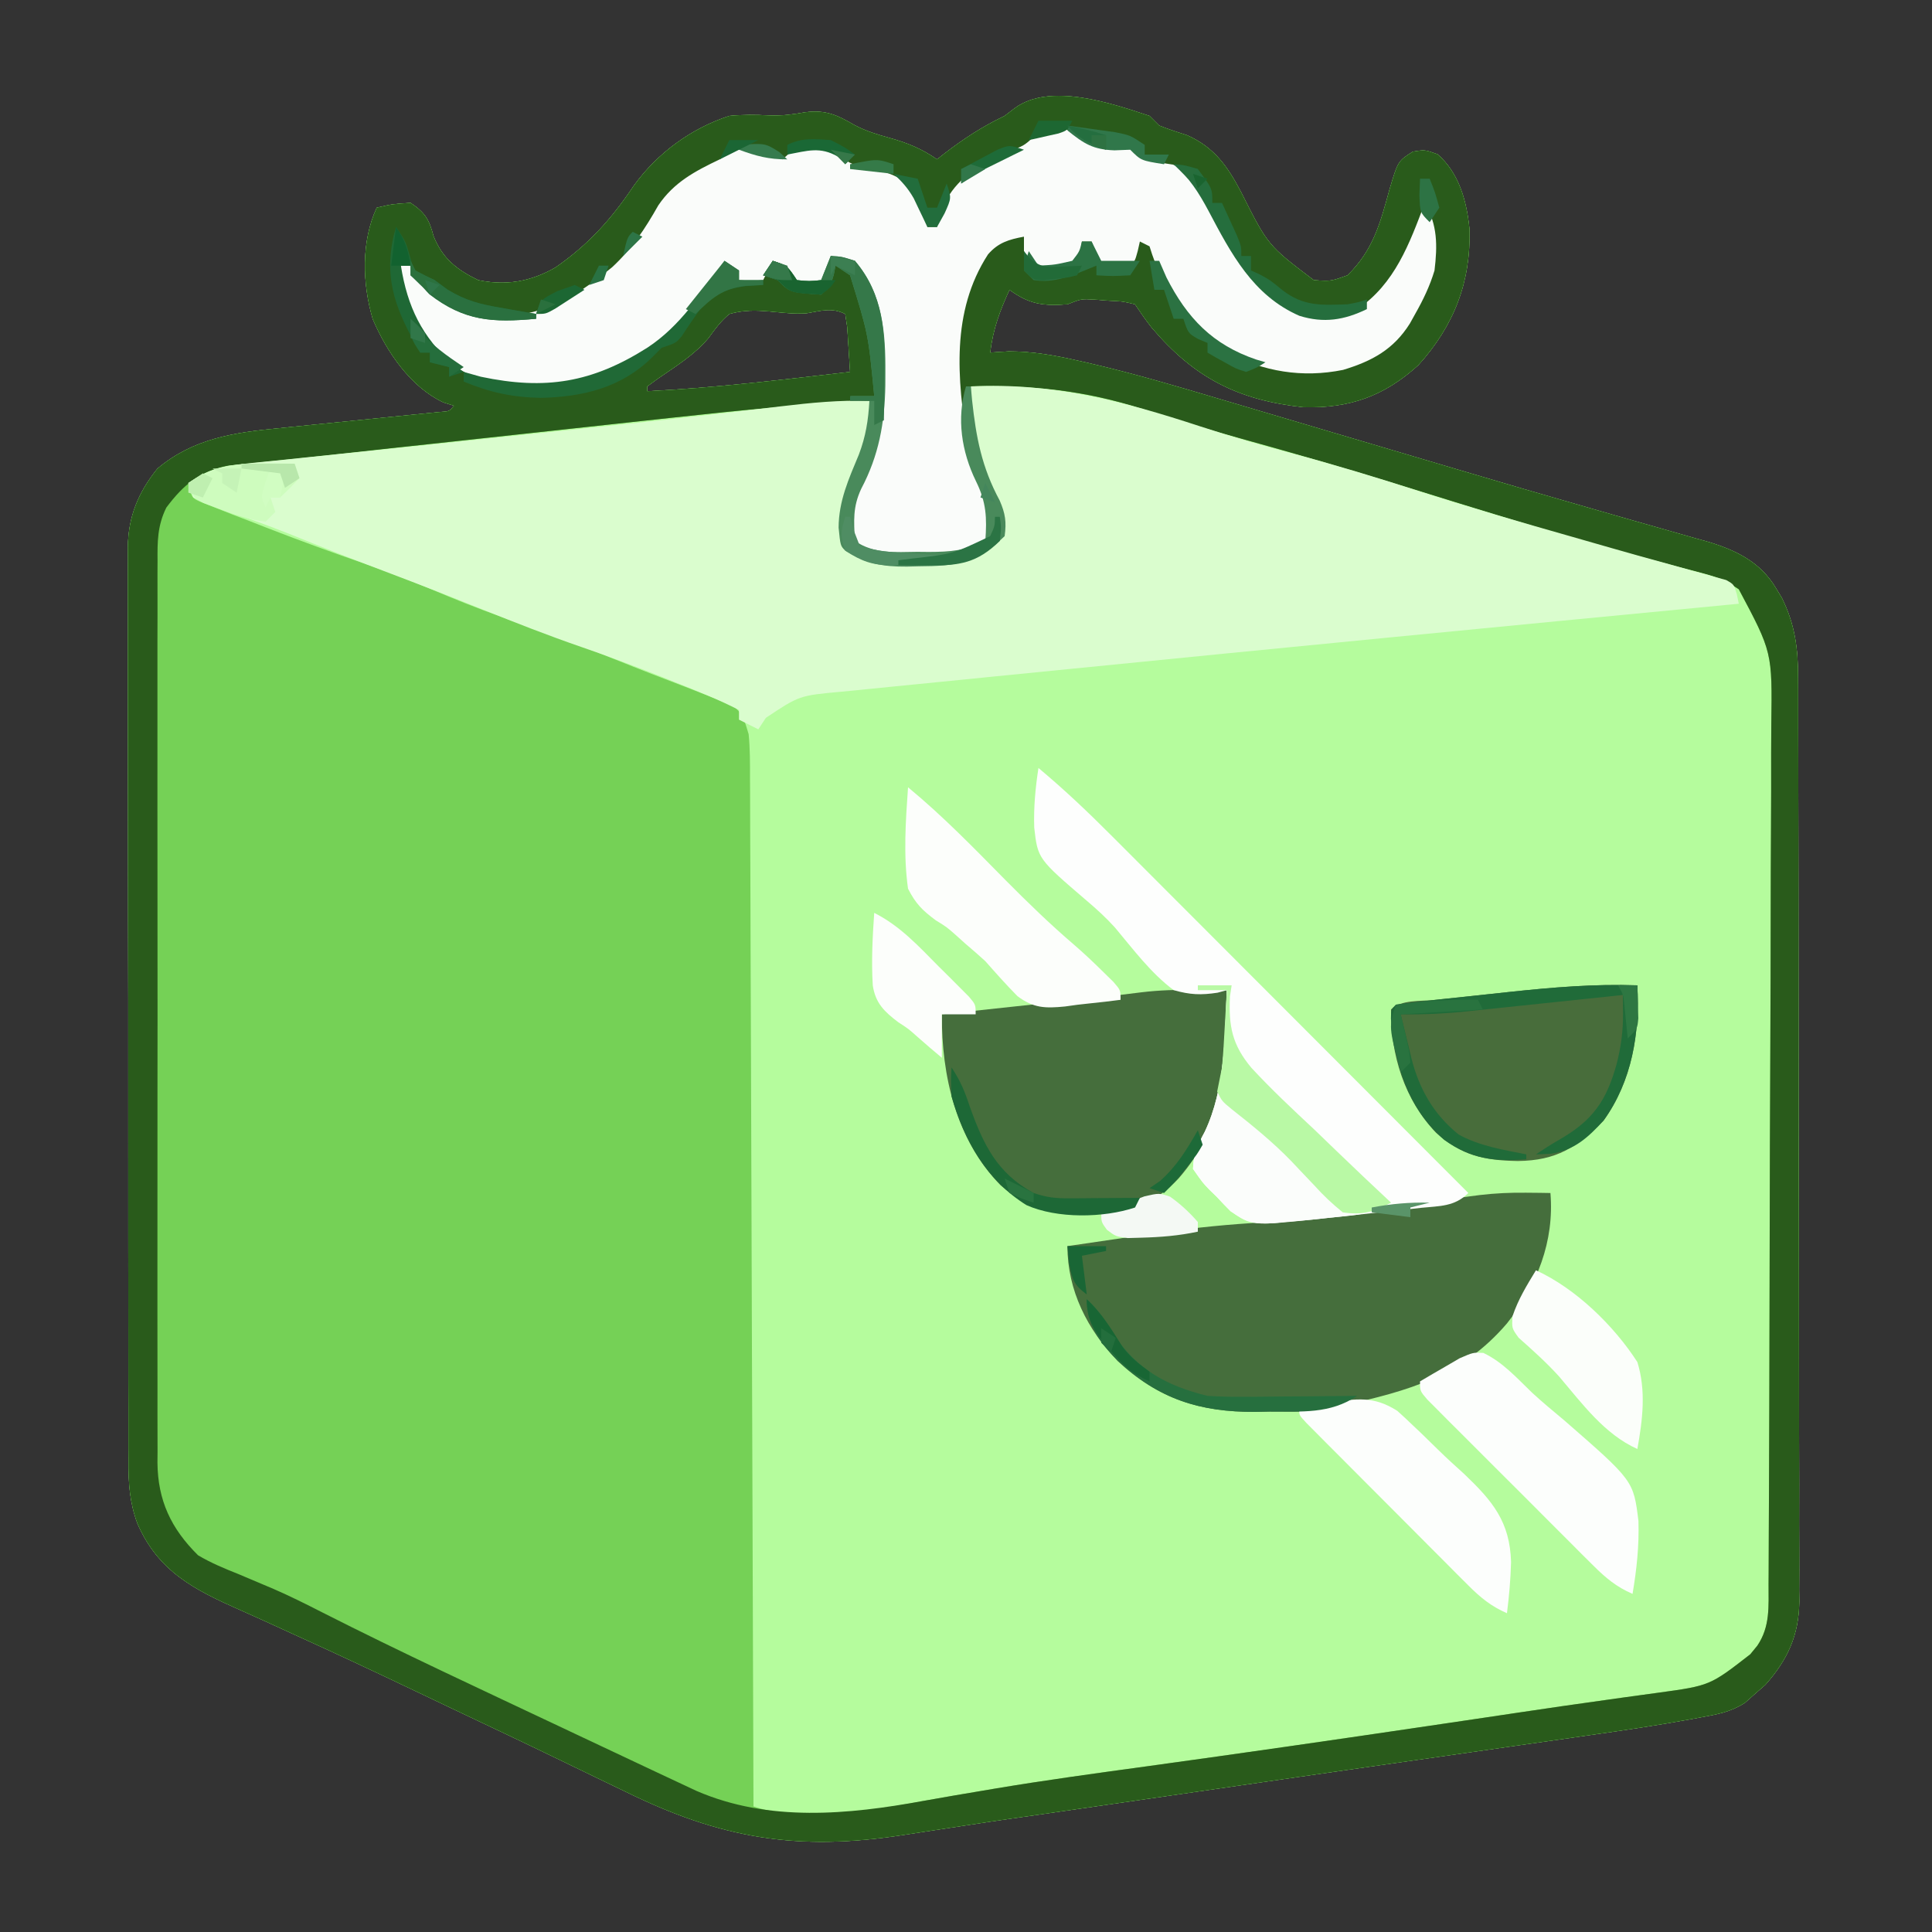 <?xml version="1.0" encoding="UTF-8"?>
<svg version="1.1" xmlns="http://www.w3.org/2000/svg" width="400" height="400">
<rect width="100%" height="100%" fill="#333333" stroke="none"/>
<path d="M0 0 C0.99 0.99 0.99 0.99 2 2 C3.919 2.771 5.863 3.391 7.832 4.023 C13.439 6.549 16.161 10.461 18.938 15.75 C24.513 26.827 24.513 26.827 34 34 C37.551 34.243 37.551 34.243 41 33 C46.287 27.803 47.764 22.29 49.672 15.281 C51.437 9.358 51.437 9.358 54.523 7.395 C57 7 57 7 59.625 7.938 C64.083 11.809 65.67 17.664 66.238 23.41 C66.546 34.414 63.021 43.45 55.625 51.625 C48.516 58.057 41.392 60.547 31.91 60.312 C18.33 58.854 9.262 54.227 0.445 43.832 C-0.78 42.279 -1.903 40.646 -3 39 C-5.551 38.377 -5.551 38.377 -8.438 38.25 C-9.406 38.173 -10.374 38.095 -11.371 38.016 C-14.111 37.858 -14.111 37.858 -17 39 C-22.034 39.373 -24.89 38.989 -29 36 C-31.021 40.393 -32.409 44.153 -33 49 C-31.721 48.917 -30.442 48.835 -29.125 48.75 C-24.193 48.758 -19.588 49.581 -14.799 50.676 C-14.014 50.853 -13.229 51.031 -12.42 51.214 C-3.54 53.269 5.179 55.832 13.91 58.438 C15.692 58.964 17.474 59.49 19.255 60.016 C23.922 61.393 28.585 62.778 33.249 64.164 C38.767 65.803 44.287 67.434 49.806 69.066 C54.37 70.415 58.933 71.766 63.494 73.123 C72.875 75.91 82.266 78.658 91.675 81.348 C94.5 82.159 97.324 82.971 100.148 83.783 C101.944 84.297 103.742 84.808 105.54 85.314 C108.026 86.014 110.508 86.726 112.99 87.441 C113.716 87.642 114.442 87.842 115.191 88.049 C121.249 89.817 126.48 92.299 129.75 97.875 C130.33 98.83 130.33 98.83 130.922 99.805 C133.647 105.354 134.292 110.368 134.267 116.488 C134.272 117.329 134.276 118.17 134.281 119.036 C134.294 121.845 134.292 124.655 134.291 127.464 C134.297 129.482 134.303 131.499 134.311 133.517 C134.329 138.992 134.333 144.467 134.335 149.942 C134.336 153.364 134.34 156.786 134.346 160.207 C134.364 172.147 134.372 184.086 134.371 196.026 C134.369 207.152 134.391 218.277 134.422 229.403 C134.448 238.959 134.459 248.514 134.458 258.071 C134.457 263.776 134.463 269.482 134.484 275.187 C134.503 280.554 134.504 285.92 134.489 291.286 C134.487 293.253 134.492 295.221 134.504 297.188 C134.519 299.878 134.51 302.567 134.494 305.258 C134.505 306.032 134.515 306.806 134.526 307.604 C134.438 314.549 132.098 319.64 127.5 324.812 C126.675 325.534 125.85 326.256 125 327 C124.429 327.508 123.858 328.016 123.27 328.54 C120.298 330.452 117.646 330.908 114.174 331.548 C113.183 331.733 113.183 331.733 112.172 331.922 C105.215 333.197 98.221 334.233 91.219 335.227 C89.867 335.421 88.515 335.616 87.163 335.812 C83.655 336.318 80.146 336.819 76.637 337.32 C73.065 337.83 69.493 338.345 65.922 338.859 C57.451 340.079 48.98 341.29 40.508 342.498 C37.213 342.97 33.919 343.445 30.625 343.924 C29.407 344.101 28.189 344.278 26.934 344.46 C24.986 344.743 24.986 344.743 23 345.031 C21.637 345.229 20.273 345.427 18.91 345.625 C14.607 346.25 10.303 346.875 6 347.5 C1.009 348.225 -3.982 348.95 -8.973 349.674 C-10.96 349.963 -12.947 350.252 -14.934 350.54 C-16.152 350.717 -17.37 350.894 -18.625 351.076 C-19.69 351.231 -20.755 351.385 -21.852 351.545 C-24.122 351.873 -26.393 352.198 -28.665 352.522 C-31.678 352.954 -34.687 353.409 -37.695 353.876 C-40.612 354.327 -43.531 354.769 -46.45 355.212 C-47.977 355.445 -49.503 355.68 -51.028 355.919 C-72.857 359.325 -88.831 356.622 -108.5 346.938 C-109.96 346.233 -111.421 345.53 -112.883 344.828 C-115.984 343.337 -119.081 341.839 -122.176 340.335 C-129.584 336.741 -137.03 333.226 -144.472 329.7 C-146.996 328.502 -149.518 327.299 -152.039 326.094 C-160.276 322.162 -168.533 318.285 -176.848 314.52 C-179.178 313.455 -181.508 312.39 -183.837 311.323 C-185.298 310.66 -186.763 310.003 -188.231 309.354 C-197.724 305.156 -205.249 301.363 -209.557 291.399 C-211.181 286.975 -211.424 283.025 -211.388 278.347 C-211.393 277.513 -211.398 276.679 -211.404 275.819 C-211.418 273.043 -211.411 270.268 -211.404 267.492 C-211.41 265.494 -211.417 263.496 -211.425 261.498 C-211.443 256.085 -211.442 250.672 -211.436 245.259 C-211.433 240.736 -211.439 236.213 -211.445 231.69 C-211.459 221.019 -211.457 210.348 -211.446 199.678 C-211.435 188.676 -211.449 177.674 -211.475 166.672 C-211.498 157.218 -211.504 147.764 -211.498 138.31 C-211.495 132.667 -211.497 127.024 -211.515 121.381 C-211.53 116.076 -211.526 110.77 -211.507 105.464 C-211.504 103.52 -211.507 101.575 -211.517 99.631 C-211.53 96.971 -211.519 94.312 -211.501 91.653 C-211.511 90.888 -211.52 90.123 -211.53 89.335 C-211.444 82.98 -209.389 77.959 -205.395 73.012 C-197.938 66.771 -189.542 65.545 -180.094 64.648 C-179.088 64.544 -178.082 64.44 -177.046 64.332 C-173.865 64.004 -170.682 63.688 -167.5 63.375 C-164.289 63.052 -161.079 62.727 -157.869 62.396 C-155.878 62.192 -153.887 61.993 -151.896 61.799 C-151.004 61.708 -150.112 61.618 -149.193 61.525 C-148.406 61.447 -147.618 61.37 -146.806 61.29 C-144.983 61.178 -144.983 61.178 -144 60 C-145.083 59.66 -145.083 59.66 -146.188 59.312 C-152.976 56.145 -157.934 48.857 -160.824 42.062 C-162.996 34.668 -163.237 26.027 -160 19 C-156.75 18.25 -156.75 18.25 -153 18 C-150.02 20.014 -149.157 21.397 -148.25 24.875 C-146.395 29.514 -143.455 31.832 -139 34 C-133.228 35.206 -128.084 34.314 -123 31.383 C-116.133 26.635 -111.35 21.293 -106.734 14.391 C-101.866 7.679 -94.89 2.579 -87 0 C-84.167 -0.276 -81.505 -0.254 -78.664 -0.094 C-76.07 -0.002 -73.859 -0.295 -71.312 -0.75 C-67.074 -1.291 -64.74 -0.226 -61.109 1.887 C-58.723 3.146 -56.411 3.844 -53.812 4.562 C-50.146 5.591 -47.152 6.794 -44 9 C-43.492 8.602 -42.984 8.203 -42.461 7.793 C-38.445 4.702 -34.59 2.191 -30 0 C-29.299 -0.536 -28.598 -1.073 -27.875 -1.625 C-20.567 -6.984 -7.726 -2.555 0 0 Z M-87 41 C-88.771 42.494 -89.94 44.066 -91.285 45.949 C-94.224 49.464 -98.057 51.81 -101.805 54.398 C-102.529 54.927 -103.254 55.455 -104 56 C-104 56.33 -104 56.66 -104 57 C-89.937 56.317 -75.98 54.619 -62 53 C-62.113 51.02 -62.241 49.041 -62.375 47.062 C-62.479 45.409 -62.479 45.409 -62.586 43.723 C-62.791 42.375 -62.791 42.375 -63 41 C-65.782 39.609 -67.956 40.346 -70.93 40.844 C-76.552 41.268 -81.163 39.347 -87 41 Z " fill="#B5FC9D" transform="translate(238,24)"/>
<path d="M0 0 C0.99 0.99 0.99 0.99 2 2 C3.919 2.771 5.863 3.391 7.832 4.023 C13.439 6.549 16.161 10.461 18.938 15.75 C24.513 26.827 24.513 26.827 34 34 C37.551 34.243 37.551 34.243 41 33 C46.287 27.803 47.764 22.29 49.672 15.281 C51.437 9.358 51.437 9.358 54.523 7.395 C57 7 57 7 59.625 7.938 C64.083 11.809 65.67 17.664 66.238 23.41 C66.546 34.414 63.021 43.45 55.625 51.625 C48.516 58.057 41.392 60.547 31.91 60.312 C18.33 58.854 9.262 54.227 0.445 43.832 C-0.78 42.279 -1.903 40.646 -3 39 C-5.551 38.377 -5.551 38.377 -8.438 38.25 C-9.406 38.173 -10.374 38.095 -11.371 38.016 C-14.111 37.858 -14.111 37.858 -17 39 C-22.034 39.373 -24.89 38.989 -29 36 C-31.021 40.393 -32.409 44.153 -33 49 C-31.721 48.917 -30.442 48.835 -29.125 48.75 C-24.193 48.758 -19.588 49.581 -14.799 50.676 C-14.014 50.853 -13.229 51.031 -12.42 51.214 C-3.54 53.269 5.179 55.832 13.91 58.438 C15.692 58.964 17.474 59.49 19.255 60.016 C23.922 61.393 28.585 62.778 33.249 64.164 C38.767 65.803 44.287 67.434 49.806 69.066 C54.37 70.415 58.933 71.766 63.494 73.123 C72.875 75.91 82.266 78.658 91.675 81.348 C94.5 82.159 97.324 82.971 100.148 83.783 C101.944 84.297 103.742 84.808 105.54 85.314 C108.026 86.014 110.508 86.726 112.99 87.441 C113.716 87.642 114.442 87.842 115.191 88.049 C121.249 89.817 126.48 92.299 129.75 97.875 C130.33 98.83 130.33 98.83 130.922 99.805 C133.647 105.354 134.292 110.368 134.267 116.488 C134.272 117.329 134.276 118.17 134.281 119.036 C134.294 121.845 134.292 124.655 134.291 127.464 C134.297 129.482 134.303 131.499 134.311 133.517 C134.329 138.992 134.333 144.467 134.335 149.942 C134.336 153.364 134.34 156.786 134.346 160.207 C134.364 172.147 134.372 184.086 134.371 196.026 C134.369 207.152 134.391 218.277 134.422 229.403 C134.448 238.959 134.459 248.514 134.458 258.071 C134.457 263.776 134.463 269.482 134.484 275.187 C134.503 280.554 134.504 285.92 134.489 291.286 C134.487 293.253 134.492 295.221 134.504 297.188 C134.519 299.878 134.51 302.567 134.494 305.258 C134.505 306.032 134.515 306.806 134.526 307.604 C134.438 314.549 132.098 319.64 127.5 324.812 C126.675 325.534 125.85 326.256 125 327 C124.429 327.508 123.858 328.016 123.27 328.54 C120.298 330.452 117.646 330.908 114.174 331.548 C113.183 331.733 113.183 331.733 112.172 331.922 C105.215 333.197 98.221 334.233 91.219 335.227 C89.867 335.421 88.515 335.616 87.163 335.812 C83.655 336.318 80.146 336.819 76.637 337.32 C73.065 337.83 69.493 338.345 65.922 338.859 C57.451 340.079 48.98 341.29 40.508 342.498 C37.213 342.97 33.919 343.445 30.625 343.924 C29.407 344.101 28.189 344.278 26.934 344.46 C24.986 344.743 24.986 344.743 23 345.031 C21.637 345.229 20.273 345.427 18.91 345.625 C14.607 346.25 10.303 346.875 6 347.5 C1.009 348.225 -3.982 348.95 -8.973 349.674 C-10.96 349.963 -12.947 350.252 -14.934 350.54 C-16.152 350.717 -17.37 350.894 -18.625 351.076 C-19.69 351.231 -20.755 351.385 -21.852 351.545 C-24.122 351.873 -26.393 352.198 -28.665 352.522 C-31.678 352.954 -34.687 353.409 -37.695 353.876 C-40.612 354.327 -43.531 354.769 -46.45 355.212 C-47.977 355.445 -49.503 355.68 -51.028 355.919 C-72.857 359.325 -88.831 356.622 -108.5 346.938 C-109.96 346.233 -111.421 345.53 -112.883 344.828 C-115.984 343.337 -119.081 341.839 -122.176 340.335 C-129.584 336.741 -137.03 333.226 -144.472 329.7 C-146.996 328.502 -149.518 327.299 -152.039 326.094 C-160.276 322.162 -168.533 318.285 -176.848 314.52 C-179.178 313.455 -181.508 312.39 -183.837 311.323 C-185.298 310.66 -186.763 310.003 -188.231 309.354 C-197.724 305.156 -205.249 301.363 -209.557 291.399 C-211.181 286.975 -211.424 283.025 -211.388 278.347 C-211.393 277.513 -211.398 276.679 -211.404 275.819 C-211.418 273.043 -211.411 270.268 -211.404 267.492 C-211.41 265.494 -211.417 263.496 -211.425 261.498 C-211.443 256.085 -211.442 250.672 -211.436 245.259 C-211.433 240.736 -211.439 236.213 -211.445 231.69 C-211.459 221.019 -211.457 210.348 -211.446 199.678 C-211.435 188.676 -211.449 177.674 -211.475 166.672 C-211.498 157.218 -211.504 147.764 -211.498 138.31 C-211.495 132.667 -211.497 127.024 -211.515 121.381 C-211.53 116.076 -211.526 110.77 -211.507 105.464 C-211.504 103.52 -211.507 101.575 -211.517 99.631 C-211.53 96.971 -211.519 94.312 -211.501 91.653 C-211.511 90.888 -211.52 90.123 -211.53 89.335 C-211.444 82.98 -209.389 77.959 -205.395 73.012 C-197.938 66.771 -189.542 65.545 -180.094 64.648 C-179.088 64.544 -178.082 64.44 -177.046 64.332 C-173.865 64.004 -170.682 63.688 -167.5 63.375 C-164.289 63.052 -161.079 62.727 -157.869 62.396 C-155.878 62.192 -153.887 61.993 -151.896 61.799 C-151.004 61.708 -150.112 61.618 -149.193 61.525 C-148.406 61.447 -147.618 61.37 -146.806 61.29 C-144.983 61.178 -144.983 61.178 -144 60 C-145.083 59.66 -145.083 59.66 -146.188 59.312 C-152.976 56.145 -157.934 48.857 -160.824 42.062 C-162.996 34.668 -163.237 26.027 -160 19 C-156.75 18.25 -156.75 18.25 -153 18 C-150.02 20.014 -149.157 21.397 -148.25 24.875 C-146.395 29.514 -143.455 31.832 -139 34 C-133.228 35.206 -128.084 34.314 -123 31.383 C-116.133 26.635 -111.35 21.293 -106.734 14.391 C-101.866 7.679 -94.89 2.579 -87 0 C-84.167 -0.276 -81.505 -0.254 -78.664 -0.094 C-76.07 -0.002 -73.859 -0.295 -71.312 -0.75 C-67.074 -1.291 -64.74 -0.226 -61.109 1.887 C-58.723 3.146 -56.411 3.844 -53.812 4.562 C-50.146 5.591 -47.152 6.794 -44 9 C-43.492 8.602 -42.984 8.203 -42.461 7.793 C-38.445 4.702 -34.59 2.191 -30 0 C-29.299 -0.536 -28.598 -1.073 -27.875 -1.625 C-20.567 -6.984 -7.726 -2.555 0 0 Z M-87 41 C-88.771 42.494 -89.94 44.066 -91.285 45.949 C-94.224 49.464 -98.057 51.81 -101.805 54.398 C-102.529 54.927 -103.254 55.455 -104 56 C-104 56.33 -104 56.66 -104 57 C-89.937 56.317 -75.98 54.619 -62 53 C-62.113 51.02 -62.241 49.041 -62.375 47.062 C-62.479 45.409 -62.479 45.409 -62.586 43.723 C-62.791 42.375 -62.791 42.375 -63 41 C-65.782 39.609 -67.956 40.346 -70.93 40.844 C-76.552 41.268 -81.163 39.347 -87 41 Z M-37 56 C-37.1 63.974 -36.287 70.455 -32.875 77.75 C-30.145 83.674 -30.145 83.674 -31 87 C-36.275 92.132 -40.88 92.206 -47.812 92.25 C-48.607 92.271 -49.402 92.291 -50.221 92.312 C-55.258 92.346 -58.587 91.701 -63 89 C-63.612 81.773 -62.058 76.905 -59.094 70.309 C-58.128 67.387 -57.878 65.769 -57.932 62.793 C-57.954 61.541 -57.977 60.29 -58 59 C-71.521 59.622 -84.923 60.958 -98.375 62.434 C-100.597 62.674 -102.819 62.915 -105.041 63.155 C-110.847 63.783 -116.654 64.417 -122.46 65.051 C-127.169 65.565 -131.878 66.075 -136.587 66.585 C-142.267 67.2 -147.946 67.817 -153.625 68.434 C-154.683 68.549 -155.742 68.664 -156.832 68.782 C-161.775 69.319 -166.716 69.861 -171.657 70.413 C-175.121 70.799 -178.585 71.16 -182.054 71.499 C-183.585 71.657 -185.117 71.815 -186.648 71.973 C-188.612 72.164 -188.612 72.164 -190.615 72.36 C-194.047 73.009 -196.164 74.004 -199 76 C-198.335 79.133 -198.335 79.133 -195.861 80.163 C-194.927 80.528 -193.993 80.893 -193.031 81.27 C-191.994 81.68 -190.956 82.091 -189.887 82.514 C-188.769 82.943 -187.651 83.371 -186.5 83.812 C-185.362 84.258 -184.224 84.704 -183.051 85.163 C-176.072 87.877 -169.056 90.455 -161.973 92.882 C-156.341 94.827 -150.867 97.083 -145.377 99.393 C-140.431 101.457 -135.44 103.312 -130.375 105.062 C-123.806 107.333 -117.362 109.799 -110.922 112.418 C-105.639 114.564 -100.313 116.6 -94.989 118.64 C-92.986 119.413 -90.993 120.205 -89 121 C-88.21 121.294 -87.42 121.588 -86.605 121.891 C-84.174 123.571 -83.867 125.169 -83 128 C-82.706 131.01 -82.715 134.007 -82.722 137.029 C-82.716 137.94 -82.71 138.851 -82.704 139.789 C-82.687 142.842 -82.684 145.894 -82.681 148.947 C-82.672 151.134 -82.662 153.322 -82.651 155.51 C-82.623 161.452 -82.608 167.394 -82.595 173.335 C-82.58 179.544 -82.553 185.753 -82.527 191.961 C-82.483 203.051 -82.447 214.14 -82.416 225.229 C-82.388 235.295 -82.355 245.36 -82.317 255.426 C-82.315 256.088 -82.312 256.75 -82.31 257.431 C-82.298 260.752 -82.285 264.072 -82.273 267.392 C-82.169 294.928 -82.08 322.464 -82 350 C-71.273 353.576 -57.603 350.83 -46.697 348.837 C-42.7 348.11 -38.693 347.441 -34.688 346.766 C-33.83 346.62 -32.972 346.475 -32.089 346.325 C-21.59 344.564 -11.046 343.133 -0.5 341.688 C18.995 339.003 38.471 336.196 57.938 333.312 C59.825 333.033 59.825 333.033 61.751 332.748 C62.98 332.566 64.21 332.384 65.477 332.196 C66.69 332.016 67.904 331.837 69.154 331.651 C71.551 331.295 73.947 330.938 76.343 330.579 C82.415 329.671 88.489 328.788 94.571 327.947 C96.411 327.687 96.411 327.687 98.288 327.423 C100.613 327.096 102.938 326.777 105.264 326.466 C116.026 324.991 116.026 324.991 124.375 318.5 C124.857 317.912 125.339 317.324 125.836 316.719 C128.519 312.757 128.154 308.59 128.161 304.007 C128.166 303.183 128.171 302.359 128.176 301.51 C128.192 298.74 128.2 295.97 128.209 293.199 C128.218 291.217 128.228 289.234 128.238 287.252 C128.27 280.73 128.29 274.209 128.309 267.688 C128.314 266.023 128.314 266.023 128.319 264.325 C128.349 253.856 128.376 243.388 128.393 232.92 C128.415 219.535 128.457 206.151 128.526 192.767 C128.574 183.353 128.598 173.94 128.605 164.527 C128.61 158.906 128.625 153.286 128.665 147.666 C128.702 142.373 128.71 137.082 128.697 131.789 C128.697 129.852 128.707 127.915 128.729 125.978 C128.932 111.017 128.932 111.017 122 98 C119.252 96.168 117.604 95.484 114.492 94.668 C113.597 94.43 112.702 94.191 111.78 93.946 C110.821 93.695 109.863 93.445 108.875 93.188 C106.86 92.65 104.846 92.111 102.832 91.57 C101.836 91.304 100.841 91.037 99.815 90.763 C83.527 86.35 67.42 81.215 51.297 76.242 C40.269 72.85 29.209 69.631 18.086 66.566 C11.547 64.752 5.078 62.785 -1.375 60.688 C-13.496 56.804 -24.33 55.714 -37 56 Z " fill="#75D156" transform="translate(238,24)"/>
<path d="M0 0 C0.99 0.99 0.99 0.99 2 2 C3.919 2.771 5.863 3.391 7.832 4.023 C13.439 6.549 16.161 10.461 18.938 15.75 C24.513 26.827 24.513 26.827 34 34 C37.551 34.243 37.551 34.243 41 33 C46.287 27.803 47.764 22.29 49.672 15.281 C51.437 9.358 51.437 9.358 54.523 7.395 C57 7 57 7 59.625 7.938 C64.083 11.809 65.67 17.664 66.238 23.41 C66.546 34.414 63.021 43.45 55.625 51.625 C48.516 58.057 41.392 60.547 31.91 60.312 C18.33 58.854 9.262 54.227 0.445 43.832 C-0.78 42.279 -1.903 40.646 -3 39 C-5.551 38.377 -5.551 38.377 -8.438 38.25 C-9.406 38.173 -10.374 38.095 -11.371 38.016 C-14.111 37.858 -14.111 37.858 -17 39 C-22.034 39.373 -24.89 38.989 -29 36 C-31.021 40.393 -32.409 44.153 -33 49 C-31.721 48.917 -30.442 48.835 -29.125 48.75 C-24.193 48.758 -19.588 49.581 -14.799 50.676 C-14.014 50.853 -13.229 51.031 -12.42 51.214 C-3.54 53.269 5.179 55.832 13.91 58.438 C15.692 58.964 17.474 59.49 19.255 60.016 C23.922 61.393 28.585 62.778 33.249 64.164 C38.767 65.803 44.287 67.434 49.806 69.066 C54.37 70.415 58.933 71.766 63.494 73.123 C72.875 75.91 82.266 78.658 91.675 81.348 C94.5 82.159 97.324 82.971 100.148 83.783 C101.944 84.297 103.742 84.808 105.54 85.314 C108.026 86.014 110.508 86.726 112.99 87.441 C113.716 87.642 114.442 87.842 115.191 88.049 C121.249 89.817 126.48 92.299 129.75 97.875 C130.33 98.83 130.33 98.83 130.922 99.805 C133.647 105.354 134.292 110.368 134.267 116.488 C134.272 117.329 134.276 118.17 134.281 119.036 C134.294 121.845 134.292 124.655 134.291 127.464 C134.297 129.482 134.303 131.499 134.311 133.517 C134.329 138.992 134.333 144.467 134.335 149.942 C134.336 153.364 134.34 156.786 134.346 160.207 C134.364 172.147 134.372 184.086 134.371 196.026 C134.369 207.152 134.391 218.277 134.422 229.403 C134.448 238.959 134.459 248.514 134.458 258.071 C134.457 263.776 134.463 269.482 134.484 275.187 C134.503 280.554 134.504 285.92 134.489 291.286 C134.487 293.253 134.492 295.221 134.504 297.188 C134.519 299.878 134.51 302.567 134.494 305.258 C134.505 306.032 134.515 306.806 134.526 307.604 C134.438 314.549 132.098 319.64 127.5 324.812 C126.675 325.534 125.85 326.256 125 327 C124.429 327.508 123.858 328.016 123.27 328.54 C120.298 330.452 117.646 330.908 114.174 331.548 C113.183 331.733 113.183 331.733 112.172 331.922 C105.215 333.197 98.221 334.233 91.219 335.227 C89.867 335.421 88.515 335.616 87.163 335.812 C83.655 336.318 80.146 336.819 76.637 337.32 C73.065 337.83 69.493 338.345 65.922 338.859 C57.451 340.079 48.98 341.29 40.508 342.498 C37.213 342.97 33.919 343.445 30.625 343.924 C29.407 344.101 28.189 344.278 26.934 344.46 C24.986 344.743 24.986 344.743 23 345.031 C21.637 345.229 20.273 345.427 18.91 345.625 C14.607 346.25 10.303 346.875 6 347.5 C1.009 348.225 -3.982 348.95 -8.973 349.674 C-10.96 349.963 -12.947 350.252 -14.934 350.54 C-16.152 350.717 -17.37 350.894 -18.625 351.076 C-19.69 351.231 -20.755 351.385 -21.852 351.545 C-24.122 351.873 -26.393 352.198 -28.665 352.522 C-31.678 352.954 -34.687 353.409 -37.695 353.876 C-40.612 354.327 -43.531 354.769 -46.45 355.212 C-47.977 355.445 -49.503 355.68 -51.028 355.919 C-72.857 359.325 -88.831 356.622 -108.5 346.938 C-109.96 346.233 -111.421 345.53 -112.883 344.828 C-115.984 343.337 -119.081 341.839 -122.176 340.335 C-129.584 336.741 -137.03 333.226 -144.472 329.7 C-146.996 328.502 -149.518 327.299 -152.039 326.094 C-160.276 322.162 -168.533 318.285 -176.848 314.52 C-179.178 313.455 -181.508 312.39 -183.837 311.323 C-185.298 310.66 -186.763 310.003 -188.231 309.354 C-197.724 305.156 -205.249 301.363 -209.557 291.399 C-211.181 286.975 -211.424 283.025 -211.388 278.347 C-211.393 277.513 -211.398 276.679 -211.404 275.819 C-211.418 273.043 -211.411 270.268 -211.404 267.492 C-211.41 265.494 -211.417 263.496 -211.425 261.498 C-211.443 256.085 -211.442 250.672 -211.436 245.259 C-211.433 240.736 -211.439 236.213 -211.445 231.69 C-211.459 221.019 -211.457 210.348 -211.446 199.678 C-211.435 188.676 -211.449 177.674 -211.475 166.672 C-211.498 157.218 -211.504 147.764 -211.498 138.31 C-211.495 132.667 -211.497 127.024 -211.515 121.381 C-211.53 116.076 -211.526 110.77 -211.507 105.464 C-211.504 103.52 -211.507 101.575 -211.517 99.631 C-211.53 96.971 -211.519 94.312 -211.501 91.653 C-211.511 90.888 -211.52 90.123 -211.53 89.335 C-211.444 82.98 -209.389 77.959 -205.395 73.012 C-197.938 66.771 -189.542 65.545 -180.094 64.648 C-179.088 64.544 -178.082 64.44 -177.046 64.332 C-173.865 64.004 -170.682 63.688 -167.5 63.375 C-164.289 63.052 -161.079 62.727 -157.869 62.396 C-155.878 62.192 -153.887 61.993 -151.896 61.799 C-151.004 61.708 -150.112 61.618 -149.193 61.525 C-148.406 61.447 -147.618 61.37 -146.806 61.29 C-144.983 61.178 -144.983 61.178 -144 60 C-145.083 59.66 -145.083 59.66 -146.188 59.312 C-152.976 56.145 -157.934 48.857 -160.824 42.062 C-162.996 34.668 -163.237 26.027 -160 19 C-156.75 18.25 -156.75 18.25 -153 18 C-150.02 20.014 -149.157 21.397 -148.25 24.875 C-146.395 29.514 -143.455 31.832 -139 34 C-133.228 35.206 -128.084 34.314 -123 31.383 C-116.133 26.635 -111.35 21.293 -106.734 14.391 C-101.866 7.679 -94.89 2.579 -87 0 C-84.167 -0.276 -81.505 -0.254 -78.664 -0.094 C-76.07 -0.002 -73.859 -0.295 -71.312 -0.75 C-67.074 -1.291 -64.74 -0.226 -61.109 1.887 C-58.723 3.146 -56.411 3.844 -53.812 4.562 C-50.146 5.591 -47.152 6.794 -44 9 C-43.492 8.602 -42.984 8.203 -42.461 7.793 C-38.445 4.702 -34.59 2.191 -30 0 C-29.299 -0.536 -28.598 -1.073 -27.875 -1.625 C-20.567 -6.984 -7.726 -2.555 0 0 Z M-87 41 C-88.771 42.494 -89.94 44.066 -91.285 45.949 C-94.224 49.464 -98.057 51.81 -101.805 54.398 C-102.529 54.927 -103.254 55.455 -104 56 C-104 56.33 -104 56.66 -104 57 C-89.937 56.317 -75.98 54.619 -62 53 C-62.113 51.02 -62.241 49.041 -62.375 47.062 C-62.479 45.409 -62.479 45.409 -62.586 43.723 C-62.791 42.375 -62.791 42.375 -63 41 C-65.782 39.609 -67.956 40.346 -70.93 40.844 C-76.552 41.268 -81.163 39.347 -87 41 Z M-37 56 C-37.1 63.974 -36.287 70.455 -32.875 77.75 C-30.145 83.674 -30.145 83.674 -31 87 C-36.275 92.132 -40.88 92.206 -47.812 92.25 C-48.607 92.271 -49.402 92.291 -50.221 92.312 C-55.258 92.346 -58.587 91.701 -63 89 C-63.612 81.773 -62.058 76.905 -59.094 70.309 C-58.128 67.387 -57.878 65.769 -57.932 62.793 C-57.954 61.541 -57.977 60.29 -58 59 C-71.521 59.622 -84.923 60.958 -98.375 62.434 C-100.597 62.674 -102.819 62.915 -105.041 63.155 C-110.847 63.783 -116.654 64.417 -122.46 65.051 C-127.169 65.565 -131.878 66.075 -136.587 66.585 C-142.267 67.2 -147.946 67.817 -153.625 68.434 C-154.683 68.549 -155.742 68.664 -156.832 68.782 C-161.774 69.319 -166.716 69.861 -171.657 70.412 C-175.122 70.798 -178.588 71.162 -182.058 71.505 C-183.591 71.665 -185.124 71.825 -186.656 71.985 C-187.967 72.114 -189.277 72.244 -190.627 72.378 C-196.598 73.479 -200.026 76.358 -203.567 81.097 C-205.408 84.826 -205.417 88.119 -205.381 92.185 C-205.386 93.005 -205.39 93.825 -205.395 94.67 C-205.407 97.416 -205.398 100.162 -205.388 102.908 C-205.392 104.877 -205.398 106.847 -205.404 108.817 C-205.418 114.166 -205.412 119.515 -205.403 124.864 C-205.395 130.462 -205.402 136.06 -205.407 141.659 C-205.413 151.062 -205.405 160.466 -205.391 169.869 C-205.375 180.737 -205.38 191.606 -205.397 202.474 C-205.41 211.806 -205.412 221.137 -205.404 230.469 C-205.4 236.042 -205.399 241.615 -205.409 247.188 C-205.418 252.43 -205.412 257.671 -205.394 262.913 C-205.39 264.835 -205.391 266.758 -205.398 268.68 C-205.406 271.308 -205.396 273.934 -205.381 276.561 C-205.388 277.319 -205.394 278.078 -205.401 278.859 C-205.316 286.643 -202.609 292.445 -197 298 C-194.337 299.584 -191.562 300.731 -188.688 301.875 C-187.059 302.561 -185.431 303.25 -183.805 303.941 C-182.586 304.456 -182.586 304.456 -181.343 304.981 C-177.932 306.464 -174.623 308.12 -171.312 309.812 C-154.843 318.167 -138.071 325.923 -121.375 333.812 C-120.609 334.175 -119.843 334.537 -119.053 334.91 C-114.703 336.966 -110.351 339.018 -105.996 341.062 C-104.688 341.677 -103.381 342.292 -102.075 342.908 C-100.308 343.74 -98.539 344.567 -96.77 345.395 C-95.786 345.856 -94.802 346.317 -93.788 346.792 C-78.798 353.285 -62.374 351.701 -46.697 348.837 C-42.7 348.11 -38.693 347.441 -34.688 346.766 C-33.83 346.62 -32.972 346.475 -32.089 346.325 C-21.59 344.564 -11.046 343.133 -0.5 341.688 C18.995 339.003 38.471 336.196 57.938 333.312 C59.825 333.033 59.825 333.033 61.751 332.748 C62.98 332.566 64.21 332.384 65.477 332.196 C66.69 332.016 67.904 331.837 69.154 331.651 C71.551 331.295 73.947 330.938 76.343 330.579 C82.415 329.671 88.489 328.788 94.571 327.947 C96.411 327.687 96.411 327.687 98.288 327.423 C100.613 327.096 102.938 326.777 105.264 326.466 C116.026 324.991 116.026 324.991 124.375 318.5 C124.857 317.912 125.339 317.324 125.836 316.719 C128.519 312.757 128.154 308.59 128.161 304.007 C128.166 303.183 128.171 302.359 128.176 301.51 C128.192 298.74 128.2 295.97 128.209 293.199 C128.218 291.217 128.228 289.234 128.238 287.252 C128.27 280.73 128.29 274.209 128.309 267.688 C128.314 266.023 128.314 266.023 128.319 264.325 C128.349 253.856 128.376 243.388 128.393 232.92 C128.415 219.535 128.457 206.151 128.526 192.767 C128.574 183.353 128.598 173.94 128.605 164.527 C128.61 158.906 128.625 153.286 128.665 147.666 C128.702 142.373 128.71 137.082 128.697 131.789 C128.697 129.852 128.707 127.915 128.729 125.978 C128.932 111.017 128.932 111.017 122 98 C119.252 96.168 117.604 95.484 114.492 94.668 C113.597 94.43 112.702 94.191 111.78 93.946 C110.821 93.695 109.863 93.445 108.875 93.188 C106.86 92.65 104.846 92.111 102.832 91.57 C101.836 91.304 100.841 91.037 99.815 90.763 C83.527 86.35 67.42 81.215 51.297 76.242 C40.269 72.85 29.209 69.631 18.086 66.566 C11.547 64.752 5.078 62.785 -1.375 60.688 C-13.496 56.804 -24.33 55.714 -37 56 Z " fill="#295B1B" transform="translate(238,24)"/>
<path d="M0 0 C16.921 -0.83 31.553 3.049 47.545 8.291 C53.984 10.396 60.452 12.266 67 14 C75.452 16.246 83.778 18.775 92.099 21.463 C102.88 24.944 113.751 28.08 124.647 31.178 C127.299 31.934 129.948 32.695 132.598 33.457 C136.307 34.523 140.024 35.556 143.746 36.574 C145.581 37.091 147.416 37.608 149.25 38.125 C150.114 38.354 150.978 38.584 151.868 38.82 C152.659 39.047 153.451 39.274 154.266 39.508 C154.965 39.7 155.664 39.892 156.384 40.09 C158 41 158 41 158.601 43.057 C158.733 43.698 158.864 44.339 159 45 C158.055 45.091 157.109 45.181 156.136 45.274 C109.99 49.696 63.848 54.166 17.721 58.779 C13.327 59.218 8.934 59.654 4.54 60.088 C-0.651 60.6 -5.842 61.119 -11.032 61.643 C-12.94 61.834 -14.848 62.024 -16.757 62.211 C-19.37 62.467 -21.982 62.731 -24.593 62.998 C-25.348 63.07 -26.103 63.142 -26.88 63.217 C-35.495 64.003 -35.495 64.003 -42.438 68.625 C-43.211 69.801 -43.211 69.801 -44 71 C-45.98 70.01 -45.98 70.01 -48 69 C-48 68.34 -48 67.68 -48 67 C-52.289 64.802 -56.715 63.038 -61.188 61.25 C-62.08 60.893 -62.972 60.536 -63.891 60.168 C-69.387 57.986 -74.909 55.927 -80.5 54 C-87.514 51.582 -94.391 48.89 -101.266 46.106 C-107.42 43.618 -113.604 41.223 -119.812 38.875 C-127.024 36.147 -134.197 33.344 -141.34 30.441 C-144.031 29.382 -146.718 28.372 -149.441 27.402 C-150.551 27.003 -150.551 27.003 -151.682 26.596 C-153.114 26.085 -154.549 25.582 -155.988 25.091 C-157.692 24.48 -159.352 23.749 -161 23 C-161.33 22.01 -161.66 21.02 -162 20 C-158.172 17.378 -155.238 16.51 -150.641 16.043 C-149.686 15.941 -149.686 15.941 -148.713 15.837 C-146.56 15.609 -144.405 15.398 -142.25 15.188 C-140.687 15.025 -139.125 14.862 -137.563 14.697 C-134.042 14.329 -130.521 13.967 -126.999 13.611 C-116.714 12.568 -106.435 11.474 -96.155 10.391 C-92.442 10 -88.728 9.612 -85.015 9.225 C-74.286 8.103 -63.559 6.972 -52.844 5.727 C-51.606 5.583 -51.606 5.583 -50.344 5.436 C-46.645 5.005 -42.947 4.566 -39.25 4.117 C-33.12 3.389 -27.174 2.798 -21 3 C-20.452 8.585 -21.334 12.239 -23.5 17.438 C-25.81 23.02 -26.508 27.007 -26 33 C-20.851 36.119 -16.836 36.462 -11 36.375 C-9.828 36.392 -9.828 36.392 -8.633 36.41 C-2.73 36.38 1.678 35.322 6 31 C5.822 26.643 4.845 23.439 3 19.5 C-0.016 13.042 -0.029 6.988 0 0 Z " fill="#DAFDCE" transform="translate(201,80)"/>
<path d="M0 0 C1.207 0.743 1.207 0.743 2.438 1.5 C5.027 3.305 5.027 3.305 8.625 3 C12 3 12 3 13.438 4.375 C13.953 4.911 14.469 5.447 15 6 C16.946 6.408 18.896 6.815 20.867 7.082 C26.724 9.603 29.573 16.641 32.375 22 C36.135 28.924 39.415 33.478 46.5 37.375 C50.995 38.499 54.653 38.44 59.062 37 C66.794 31.736 69.803 23.486 73 15 C75.641 19.616 75.62 23.797 75 29 C74.029 32.235 72.663 35.067 71 38 C70.638 38.652 70.276 39.305 69.902 39.977 C66.529 45.351 62.061 47.775 56.07 49.582 C47.58 51.296 39.654 49.932 32 46 C24.046 40.688 18.732 33.108 16 24 C15.34 23.67 14.68 23.34 14 23 C13.856 23.639 13.711 24.279 13.562 24.938 C13 27 13 27 12 28 C10 28.041 8 28.043 6 28 C5.01 25.525 5.01 25.525 4 23 C3.34 23 2.68 23 2 23 C1.897 23.619 1.794 24.238 1.688 24.875 C1 27 1 27 -2 29 C-4.5 29.375 -4.5 29.375 -7 29 C-8.812 27.188 -8.812 27.188 -10 25 C-10 24.01 -10 23.02 -10 22 C-13.114 22.579 -15.329 23.224 -17.441 25.668 C-25.146 37.559 -23.805 51.368 -21.711 64.844 C-20.88 68.532 -19.52 71.601 -17.82 74.957 C-16.454 78.361 -16.737 81.379 -17 85 C-22.164 88.133 -26.208 88.461 -32.062 88.375 C-32.852 88.387 -33.642 88.398 -34.455 88.41 C-39.048 88.387 -42.372 88.133 -46 85 C-46.866 79.324 -45.813 76.084 -43.067 71.169 C-39.921 64.774 -39.639 57.571 -39.688 50.562 C-39.692 49.734 -39.696 48.905 -39.7 48.051 C-39.834 40.818 -40.43 34.292 -45 28.438 C-47.039 26.822 -47.039 26.822 -50 26 C-50.144 26.804 -50.289 27.609 -50.438 28.438 C-51 31 -51 31 -52 32 C-54.25 32.375 -54.25 32.375 -57 32 C-59.812 29.5 -59.812 29.5 -62 27 C-62.66 28.32 -63.32 29.64 -64 31 C-66.312 31.188 -66.312 31.188 -69 31 C-70.668 29.488 -70.668 29.488 -72 28 C-72.594 28.846 -73.189 29.691 -73.801 30.562 C-79.326 38.209 -84.813 44.064 -93 49 C-93.715 49.452 -94.431 49.905 -95.168 50.371 C-103.072 54.657 -113.452 54.331 -121.938 51.875 C-129.854 48.64 -134.638 44.231 -138.168 36.414 C-139.171 33.503 -139.402 31.053 -139 28 C-138.34 28 -137.68 28 -137 28 C-136.196 29.083 -136.196 29.083 -135.375 30.188 C-131.428 34.861 -127.903 37.532 -121.754 38.523 C-110.659 39.034 -103.646 35.179 -95.25 28.312 C-91.179 24.539 -88.426 20.329 -85.703 15.516 C-82.458 10.722 -78.12 8.449 -73 6 C-72.01 5.34 -71.02 4.68 -70 4 C-66.04 3.663 -63.403 3.906 -60 6 C-59.443 5.505 -58.886 5.01 -58.312 4.5 C-55.505 2.679 -54.288 2.439 -51 3 C-50.258 3.619 -49.515 4.237 -48.75 4.875 C-45.975 7.019 -44.822 7.395 -41.5 8 C-37.393 8.779 -34.977 9.932 -32 13 C-30.292 15.684 -30 16.762 -30 20 C-29.34 20 -28.68 20 -28 20 C-27.897 19.443 -27.794 18.886 -27.688 18.312 C-25.877 12.221 -22.298 9.133 -17 6 C-15.783 5.431 -14.554 4.888 -13.312 4.375 C-10.052 3.208 -10.052 3.208 -7.938 1.312 C-5.152 -0.574 -3.298 -0.404 0 0 Z " fill="#FAFCFA" transform="translate(222,27)"/>
<path d="M0 0 C0.949 0.009 1.897 0.018 2.875 0.027 C3.576 0.039 4.277 0.051 5 0.062 C5.834 10.066 2.244 19.213 -4 27.062 C-13.419 38.063 -24.398 41 -38 44.062 C-38.628 44.24 -39.257 44.417 -39.904 44.6 C-44.229 45.555 -48.715 45.29 -53.125 45.312 C-54.12 45.333 -55.115 45.354 -56.141 45.375 C-67.549 45.435 -76.13 42.71 -84.562 34.875 C-90.88 28.348 -95 20.221 -95 11.062 C-90.605 10.409 -86.209 9.766 -81.812 9.125 C-79.973 8.851 -79.973 8.851 -78.096 8.572 C-71.044 7.549 -64.039 6.749 -56.927 6.294 C-53.862 6.052 -50.852 5.646 -47.812 5.188 C-37.527 3.642 -27.183 2.558 -16.849 1.394 C-14.424 1.112 -12.005 0.801 -9.586 0.477 C-6.347 0.103 -3.256 -0.041 0 0 Z " fill="#456E3C" transform="translate(316,246.938)"/>
<path d="M0 0 C1.227 0.009 2.454 0.018 3.719 0.027 C5.095 0.045 5.095 0.045 6.5 0.062 C7.006 14.657 6.59 27.507 -3.5 39.062 C-7.994 43.779 -12.597 45.791 -19.086 46.398 C-27.836 46.489 -33.704 46.263 -40.355 40.438 C-49.536 31.042 -52.574 17.836 -52.5 5.062 C-50.882 4.889 -50.882 4.889 -49.23 4.711 C-45.197 4.278 -41.164 3.843 -37.131 3.408 C-35.391 3.221 -33.652 3.034 -31.912 2.847 C-29.399 2.577 -26.887 2.306 -24.375 2.035 C-23.607 1.953 -22.839 1.87 -22.048 1.786 C-18.422 1.394 -14.802 0.978 -11.186 0.508 C-7.417 0.052 -3.794 -0.036 0 0 Z " fill="#456E3C" transform="translate(247.5,204.938)"/>
<path d="M0 0 C5.381 4.491 10.38 9.242 15.322 14.208 C16.523 15.409 16.523 15.409 17.749 16.635 C20.375 19.262 22.998 21.893 25.621 24.523 C27.449 26.354 29.278 28.183 31.106 30.013 C35.415 34.325 39.721 38.639 44.026 42.953 C48.93 47.87 53.838 52.783 58.746 57.696 C68.834 67.794 78.918 77.896 89 88 C86.149 90.851 83.054 90.676 79.211 91.07 C78.434 91.156 77.656 91.242 76.856 91.331 C75.207 91.511 73.557 91.688 71.908 91.86 C69.405 92.122 66.904 92.398 64.402 92.676 C62.797 92.85 61.191 93.023 59.586 93.195 C58.846 93.277 58.106 93.358 57.344 93.441 C44.158 94.802 44.158 94.802 39.777 91.77 C38.81 90.805 37.863 89.818 36.938 88.812 C36.441 88.33 35.944 87.847 35.432 87.35 C34.027 85.895 34.027 85.895 32 83 C32.121 79.788 32.921 78.147 34.438 75.312 C38.72 66.234 38.535 55.86 39 46 C38.368 46.174 37.737 46.348 37.086 46.527 C33.617 47.052 31.402 46.964 28 46 C23.251 42.454 19.648 37.569 15.86 33.061 C14.016 31.018 12.095 29.261 9.996 27.484 C-0.137 18.796 -0.137 18.796 -0.875 12.344 C-1.014 8.158 -0.631 4.136 0 0 Z " fill="#FDFEFD" transform="translate(215,159)"/>
<path d="M0 0 C0.496 9.915 -1.106 19.815 -7 28 C-12.52 33.558 -16.755 36.288 -24.75 36.375 C-31.858 36.25 -36.343 35.221 -41.672 30.527 C-48.243 23.647 -51.095 14.416 -51 5 C-48.941 2.941 -44.851 3.324 -42.012 3.027 C-40.791 2.896 -40.791 2.896 -39.546 2.763 C-37.814 2.578 -36.081 2.396 -34.348 2.216 C-31.736 1.943 -29.125 1.658 -26.514 1.373 C-17.65 0.428 -8.929 -0.315 0 0 Z " fill="#486D3B" transform="translate(339,204)"/>
<path d="M0 0 C4.01 1.893 6.916 5.176 10.078 8.22 C12.247 10.219 14.51 12.089 16.773 13.98 C31.091 26.452 31.091 26.452 32.117 34.797 C32.277 39.928 31.754 44.84 30.895 49.895 C27.549 48.438 25.344 46.597 22.769 44.027 C21.968 43.233 21.167 42.439 20.343 41.621 C19.488 40.762 18.634 39.904 17.754 39.02 C16.872 38.139 15.99 37.259 15.081 36.352 C12.742 34.016 10.409 31.674 8.077 29.331 C6.168 27.416 4.25 25.509 2.333 23.601 C0.052 21.329 -2.222 19.049 -4.496 16.77 C-5.358 15.911 -6.221 15.053 -7.109 14.168 C-7.897 13.374 -8.685 12.58 -9.497 11.762 C-10.196 11.062 -10.894 10.361 -11.614 9.64 C-13.105 7.895 -13.105 7.895 -13.105 5.895 C-11.364 4.859 -9.612 3.841 -7.855 2.832 C-6.394 1.979 -6.394 1.979 -4.902 1.109 C-2.105 -0.105 -2.105 -0.105 0 0 Z " fill="#FCFEFC" transform="translate(307.105,280.105)"/>
<path d="M0 0 C2.31 0 4.62 0 7 0 C6.886 0.743 6.772 1.487 6.654 2.253 C6.347 8.47 7.105 12.315 11.083 17.073 C15.202 21.534 19.625 25.672 24.062 29.812 C25.602 31.292 27.139 32.774 28.674 34.26 C32.419 37.873 36.198 41.446 40 45 C37.232 46.438 35.063 47.299 31.953 47.633 C31.19 47.717 30.427 47.8 29.641 47.887 C28.852 47.965 28.063 48.044 27.25 48.125 C26.477 48.211 25.703 48.298 24.906 48.387 C22.606 48.63 20.306 48.821 18 49 C17.291 49.078 16.582 49.156 15.852 49.236 C11.84 49.515 10.115 49.079 6.777 46.77 C5.81 45.805 4.863 44.818 3.938 43.812 C3.441 43.33 2.944 42.847 2.432 42.35 C1.027 40.895 1.027 40.895 -1 38 C-0.879 34.788 -0.079 33.147 1.438 30.312 C5.72 21.234 5.535 10.86 6 1 C4.02 1 2.04 1 0 1 C0 0.67 0 0.34 0 0 Z " fill="#FBFDFB" transform="translate(248,204)"/>
<path d="M0 0 C7.198 5.935 13.63 12.575 20.174 19.213 C24.752 23.831 29.366 28.31 34.305 32.541 C36.45 34.387 38.489 36.322 40.5 38.312 C41.17 38.969 41.841 39.625 42.531 40.301 C44 42 44 42 44 44 C41.881 44.273 39.76 44.536 37.633 44.742 C35.914 44.91 34.199 45.122 32.492 45.383 C28.417 45.779 25.999 45.749 22.648 43.238 C20.337 40.899 18.176 38.464 16 36 C14.668 34.787 13.315 33.598 11.938 32.438 C11.297 31.861 10.656 31.285 9.996 30.691 C8.021 28.945 8.021 28.945 5.723 27.527 C2.949 25.466 1.592 24.109 0 21 C-0.99 14.061 -0.491 6.967 0 0 Z " fill="#FCFEFB" transform="translate(188,163)"/>
<path d="M0 0 C1.08 0.96 2.137 1.947 3.174 2.954 C4.022 3.755 4.022 3.755 4.888 4.573 C6.075 5.711 7.251 6.859 8.417 8.019 C10.187 9.756 12.013 11.412 13.854 13.075 C19.72 18.669 23.315 22.948 23.554 31.304 C23.456 34.875 23.158 38.354 22.705 41.899 C19.396 40.454 17.214 38.656 14.671 36.108 C13.89 35.33 13.11 34.553 12.306 33.752 C11.473 32.912 10.641 32.073 9.783 31.208 C8.923 30.347 8.063 29.487 7.177 28.6 C5.363 26.783 3.551 24.963 1.741 23.14 C-1.043 20.339 -3.834 17.545 -6.627 14.752 C-8.387 12.988 -10.146 11.223 -11.904 9.458 C-12.745 8.616 -13.585 7.774 -14.451 6.907 C-15.219 6.133 -15.987 5.359 -16.778 4.561 C-17.459 3.876 -18.14 3.192 -18.841 2.486 C-20.295 0.899 -20.295 0.899 -20.295 -0.101 C-18.965 -0.446 -17.63 -0.776 -16.295 -1.101 C-15.181 -1.38 -15.181 -1.38 -14.045 -1.664 C-8.403 -2.561 -4.863 -3.101 0 0 Z " fill="#FCFEFC" transform="translate(289.295,292.101)"/>
<path d="M0 0 C8.23 3.753 16.138 11.456 21 19 C22.838 24.982 22.085 30.934 21 37 C14.187 33.942 9.597 27.629 4.848 22.047 C2.227 19.143 -0.668 16.55 -3.594 13.957 C-5 12 -5 12 -4.848 9.5 C-3.654 5.98 -1.929 3.174 0 0 Z " fill="#FBFEFA" transform="translate(318,263)"/>
<path d="M0 0 C2.31 0 4.62 0 7 0 C6.886 0.743 6.772 1.487 6.654 2.253 C6.347 8.47 7.105 12.315 11.083 17.073 C15.202 21.534 19.625 25.672 24.062 29.812 C25.602 31.292 27.139 32.774 28.674 34.26 C32.419 37.873 36.198 41.446 40 45 C36.404 46.917 34.126 47.626 30 47 C27.773 45.192 26.021 43.542 24.125 41.438 C23.076 40.33 22.025 39.225 20.973 38.121 C20.466 37.583 19.96 37.046 19.438 36.492 C15.628 32.54 11.369 29.078 7.062 25.688 C5 24 5 24 4 22 C4.319 20.331 4.656 18.665 5 17 C5.262 14.233 5.411 11.462 5.562 8.688 C5.627 7.577 5.627 7.577 5.693 6.443 C5.799 4.629 5.9 2.815 6 1 C4.02 1 2.04 1 0 1 C0 0.67 0 0.34 0 0 Z " fill="#B9F9A5" transform="translate(248,204)"/>
<path d="M0 0 C2.25 0.125 2.25 0.125 5 1 C10.773 7.763 11.37 15.796 11.312 24.312 C11.307 25.561 11.307 25.561 11.302 26.835 C11.166 34.561 9.954 41.31 6.312 48.188 C4.531 52.004 4.784 54.818 5 59 C9.003 61.734 13.287 61.295 17.938 61.25 C18.736 61.258 19.535 61.265 20.357 61.273 C24.685 61.259 28.059 61.007 32 59 C32.351 54.174 32.217 50.989 30.062 46.625 C27.077 40.505 26.012 33.626 28 27 C28.33 27 28.66 27 29 27 C29.086 27.955 29.173 28.91 29.262 29.895 C30.097 37.583 31.251 43.721 34.977 50.633 C36.15 53.347 36.401 55.074 36 58 C30.146 63.724 25.911 64.201 18.188 64.25 C17.393 64.271 16.598 64.291 15.779 64.312 C10.748 64.346 7.39 63.729 3 61 C2 60 2 60 1.625 56.25 C1.652 50.683 3.711 46.187 5.82 41.109 C7.261 37.312 7.763 34.034 8 30 C6.68 29.67 5.36 29.34 4 29 C5.65 29 7.3 29 9 29 C7.777 16.208 7.777 16.208 4 4 C3.01 3.34 2.02 2.68 1 2 C0.876 2.619 0.752 3.237 0.625 3.875 C0 6 0 6 -2 8 C-8.462 7.538 -8.462 7.538 -11 5 C-11.99 4.67 -12.98 4.34 -14 4 C-13.34 3.01 -12.68 2.02 -12 1 C-9 2 -9 2 -7 5 C-4.416 5.25 -4.416 5.25 -2 5 C-1.34 3.35 -0.68 1.7 0 0 Z " fill="#498A5B" transform="translate(172,53)"/>
<path d="M0 0 C5.334 2.683 9.164 6.87 13.312 11.062 C14.053 11.795 14.794 12.528 15.557 13.283 C16.256 13.985 16.955 14.687 17.676 15.41 C18.314 16.051 18.953 16.692 19.611 17.352 C21 19 21 19 21 21 C18.69 21 16.38 21 14 21 C14 23.97 14 26.94 14 30 C12.324 28.598 10.656 27.187 9.023 25.734 C7.06 23.983 7.06 23.983 4.977 22.641 C2.11 20.464 0.261 18.713 -0.301 15.026 C-0.606 10 -0.356 5.018 0 0 Z " fill="#FCFEFB" transform="translate(181,189)"/>
<path d="M0 0 C0.496 9.915 -1.106 19.815 -7 28 C-10.222 31.536 -13.095 34.169 -17.938 34.875 C-18.948 34.916 -19.959 34.958 -21 35 C-19.395 33.93 -17.776 32.873 -16.098 31.922 C-9.188 27.943 -6.36 23.854 -4.25 16.125 C-3.369 12.61 -2.937 9.408 -2.968 5.8 C-2.984 3.919 -2.984 3.919 -3 2 C-4.145 2.121 -5.29 2.242 -6.469 2.367 C-10.738 2.818 -15.008 3.264 -19.278 3.709 C-21.122 3.902 -22.966 4.096 -24.809 4.291 C-27.468 4.572 -30.126 4.849 -32.785 5.125 C-33.602 5.212 -34.419 5.3 -35.261 5.39 C-39.87 5.863 -44.367 6.087 -49 6 C-48.431 8.379 -47.845 10.752 -47.25 13.125 C-47.014 14.123 -47.014 14.123 -46.773 15.141 C-45.158 21.479 -42.186 26.727 -36.992 30.898 C-32.706 33.269 -27.766 34.052 -23 35 C-23 35.33 -23 35.66 -23 36 C-29.614 36.551 -34.519 35.905 -40 32 C-47.492 25.477 -50.222 16.573 -51.02 6.934 C-51 5 -51 5 -50 4 C-47.336 3.625 -44.687 3.307 -42.012 3.027 C-40.791 2.896 -40.791 2.896 -39.546 2.763 C-37.814 2.578 -36.081 2.396 -34.348 2.216 C-31.736 1.943 -29.125 1.658 -26.514 1.373 C-17.65 0.428 -8.929 -0.315 0 0 Z " fill="#206B39" transform="translate(339,204)"/>
<path d="M0 0 C0.33 0.99 0.66 1.98 1 3 C-0.29 4.376 -1.627 5.708 -3 7 C-3.66 7 -4.32 7 -5 7 C-4.67 7.99 -4.34 8.98 -4 10 C-4.66 10.66 -5.32 11.32 -6 12 C-9.607 11.595 -12.876 10.428 -16.25 9.125 C-17.121 8.798 -17.993 8.47 -18.891 8.133 C-21 7 -21 7 -22 4 C-15.073 -0.686 -8.069 -0.129 0 0 Z " fill="#CEFCBE" transform="translate(61,96)"/>
<path d="M0 0 C0.99 0.66 1.98 1.32 3 2 C3 2.66 3 3.32 3 4 C4.65 4 6.3 4 8 4 C8 4.33 8 4.66 8 5 C6.783 5.082 5.566 5.165 4.312 5.25 C0.128 5.795 -1.998 6.917 -5 10 C-6.323 11.805 -7.585 13.625 -8.789 15.512 C-10 17 -10 17 -13 18 C-13.928 18.928 -13.928 18.928 -14.875 19.875 C-21.232 26.232 -29.245 28.177 -38 28.375 C-43.929 28.259 -48.539 27.26 -54 25 C-54 24.34 -54 23.68 -54 23 C-52.824 23.33 -51.649 23.66 -50.438 24 C-37.031 26.837 -27.383 25.201 -16 18 C-9.125 13.514 -4.702 6.589 0 0 Z " fill="#206936" transform="translate(150,54)"/>
<path d="M0 0 C2.25 0.125 2.25 0.125 5 1 C11.026 8.059 11.301 16.171 11.125 25 C11.116 25.87 11.107 26.74 11.098 27.637 C11.074 29.758 11.038 31.879 11 34 C10.01 34.495 10.01 34.495 9 35 C9 33.35 9 31.7 9 30 C7.35 30 5.7 30 4 30 C4 29.67 4 29.34 4 29 C5.65 29 7.3 29 9 29 C7.777 16.208 7.777 16.208 4 4 C3.01 3.34 2.02 2.68 1 2 C0.876 2.619 0.752 3.237 0.625 3.875 C0 6 0 6 -2 8 C-8.462 7.538 -8.462 7.538 -11 5 C-11.99 4.67 -12.98 4.34 -14 4 C-13.34 3.01 -12.68 2.02 -12 1 C-9 2 -9 2 -7 5 C-4.416 5.25 -4.416 5.25 -2 5 C-1.34 3.35 -0.68 1.7 0 0 Z " fill="#357849" transform="translate(172,53)"/>
<path d="M0 0 C2 3 2 3 2.875 6.062 C3.683 9.04 3.683 9.04 5.75 10.125 C6.864 10.558 6.864 10.558 8 11 C8.874 11.642 9.748 12.284 10.648 12.945 C14.449 15.276 17.543 16.036 21.875 16.75 C22.908 16.938 22.908 16.938 23.961 17.129 C25.638 17.432 27.319 17.718 29 18 C29 18.33 29 18.66 29 19 C20.038 19.814 14.125 19.527 6.891 13.922 C5.029 12.03 4.013 10.435 3 8 C2.34 8 1.68 8 1 8 C2.355 16.535 5.358 22.754 11.875 28.562 C12.576 29.037 13.277 29.511 14 30 C13.01 30.33 12.02 30.66 11 31 C11 30.34 11 29.68 11 29 C9.68 28.67 8.36 28.34 7 28 C7 27.34 7 26.68 7 26 C6.34 26 5.68 26 5 26 C0.249 17.77 -2.666 11.207 -0.473 1.719 C-0.317 1.152 -0.161 0.584 0 0 Z " fill="#1F6835" transform="translate(82,47)"/>
<path d="M0 0 C2.413 2.222 3.962 4.497 5.625 7.312 C10.418 14.615 16.644 17.945 25 20 C27.484 20.155 29.976 20.216 32.465 20.195 C33.143 20.192 33.821 20.19 34.52 20.187 C36.659 20.176 38.798 20.151 40.938 20.125 C42.399 20.115 43.861 20.106 45.322 20.098 C48.882 20.076 52.441 20.041 56 20 C50.306 23.796 44.529 23.216 37.875 23.25 C36.88 23.271 35.885 23.291 34.859 23.312 C23.348 23.373 14.751 20.606 6.312 12.625 C2.692 8.893 0 5.367 0 0 Z " fill="#266F3E" transform="translate(225,269)"/>
<path d="M0 0 C2.192 1.556 3.98 3.219 5.75 5.242 C5.75 5.902 5.75 6.562 5.75 7.242 C1.853 8.085 -1.963 8.387 -5.938 8.492 C-7.335 8.531 -7.335 8.531 -8.762 8.57 C-11.25 8.242 -11.25 8.242 -13.082 6.852 C-14.25 5.242 -14.25 5.242 -14.25 3.242 C-12.34 2.516 -10.422 1.811 -8.5 1.117 C-7.433 0.723 -6.365 0.328 -5.266 -0.078 C-2.25 -0.758 -2.25 -0.758 0 0 Z " fill="#F4F9F4" transform="translate(242.25,247.758)"/>
<path d="M0 0 C2.312 0.188 2.312 0.188 5 1 C8 5.034 8 5.034 8 8 C8.66 8 9.32 8 10 8 C10.671 9.456 11.337 10.915 12 12.375 C12.557 13.593 12.557 13.593 13.125 14.836 C14 17 14 17 14 19 C14.66 19 15.32 19 16 19 C16 19.99 16 20.98 16 22 C16.557 22.247 17.114 22.495 17.688 22.75 C20 24 20 24 22.5 26.062 C26.856 29.438 30.563 29.194 36 29 C38.31 28.571 38.31 28.571 40 28 C40 28.66 40 29.32 40 30 C35.312 32.273 31.086 32.962 26.02 31.383 C16.406 27.18 11.883 18.509 7.196 9.636 C5.177 5.856 3.273 2.867 0 0 Z " fill="#256E3D" transform="translate(243,34)"/>
<path d="M0 0 C1.878 2.817 2.759 5.008 3.812 8.188 C6.62 16.02 9.45 21.897 17 26 C19.824 26.941 21.529 27.117 24.449 27.098 C25.297 27.094 26.144 27.091 27.018 27.088 C28.339 27.075 28.339 27.075 29.688 27.062 C30.58 27.058 31.473 27.053 32.393 27.049 C34.595 27.037 36.798 27.021 39 27 C38.67 27.66 38.34 28.32 38 29 C31.494 31.169 21.866 31.35 15.5 28.5 C7.255 23.349 2.655 15.176 0 6 C-0.129 2.633 -0.129 2.633 0 0 Z " fill="#1D6836" transform="translate(197,221)"/>
<path d="M0 0 C0.66 0 1.32 0 2 0 C2.495 1.134 2.99 2.269 3.5 3.438 C7.782 11.866 13.081 17.387 22.094 20.441 C22.723 20.626 23.352 20.81 24 21 C22.266 22.117 22.266 22.117 20 23 C17.859 22.32 17.859 22.32 15.75 21.125 C15.044 20.736 14.337 20.346 13.609 19.945 C13.078 19.633 12.547 19.321 12 19 C12 18.34 12 17.68 12 17 C11.361 16.732 10.721 16.464 10.062 16.188 C8 15 8 15 7 12 C6.34 12 5.68 12 5 12 C4.34 10.02 3.68 8.04 3 6 C2.34 6 1.68 6 1 6 C0.67 4.02 0.34 2.04 0 0 Z " fill="#2B7242" transform="translate(238,54)"/>
<path d="M0 0 C0.66 0 1.32 0 2 0 C2.66 1.32 3.32 2.64 4 4 C6.64 4 9.28 4 12 4 C11.01 5.485 11.01 5.485 10 7 C6.375 7.188 6.375 7.188 3 7 C3 6.34 3 5.68 3 5 C1.783 5.495 0.566 5.99 -0.688 6.5 C-3.914 7.705 -6.52 8.512 -10 8 C-10.66 7.34 -11.32 6.68 -12 6 C-11.625 3.875 -11.625 3.875 -11 2 C-10.01 3.485 -10.01 3.485 -9 5 C-5.562 4.819 -5.562 4.819 -2 4 C-0.487 2.064 -0.487 2.064 0 0 Z " fill="#2C7344" transform="translate(224,50)"/>
<path d="M0 0 C0.33 0.66 0.66 1.32 1 2 C-7.415 2.495 -7.415 2.495 -16 3 C-15.443 5.413 -15.443 5.413 -14.875 7.875 C-14.242 10.617 -14.242 10.617 -14 13 C-14.66 13.66 -15.32 14.32 -16 15 C-18.481 5.59 -18.481 5.59 -17 1 C-11.29 0.26 -5.758 -0.105 0 0 Z " fill="#29733F" transform="translate(306,207)"/>
<path d="M0 0 C0.33 0.66 0.66 1.32 1 2 C2.323 2.686 3.659 3.348 5 4 C6.313 4.971 6.313 4.971 7.652 5.961 C11.45 8.274 14.553 9.038 18.875 9.75 C19.563 9.875 20.252 10 20.961 10.129 C22.638 10.432 24.319 10.718 26 11 C26 11.33 26 11.66 26 12 C16.946 12.822 11.103 12.53 3.891 6.727 C2.565 5.516 1.27 4.27 0 3 C0 2.01 0 1.02 0 0 Z " fill="#2A703F" transform="translate(85,54)"/>
<path d="M0 0 C2.105 0.282 4.209 0.576 6.312 0.875 C7.484 1.037 8.656 1.2 9.863 1.367 C13 2 13 2 16 4 C16 4.66 16 5.32 16 6 C17.65 6 19.3 6 21 6 C20.67 6.66 20.34 7.32 20 8 C15.25 7.25 15.25 7.25 13 5 C11.928 5.041 10.855 5.082 9.75 5.125 C5.299 4.977 3.422 3.754 0 1 C0 0.67 0 0.34 0 0 Z " fill="#30774A" transform="translate(221,26)"/>
<path d="M0 0 C0.99 0.66 1.98 1.32 3 2 C3 2.66 3 3.32 3 4 C4.65 4 6.3 4 8 4 C8 4.33 8 4.66 8 5 C6.206 5.093 6.206 5.093 4.375 5.188 C-0.407 5.749 -2.605 7.69 -6 11 C-6.66 10.67 -7.32 10.34 -8 10 C-5.36 6.7 -2.72 3.4 0 0 Z " fill="#327545" transform="translate(150,54)"/>
<path d="M0 0 C0.33 0 0.66 0 1 0 C1.268 0.969 1.536 1.939 1.812 2.938 C2.204 3.948 2.596 4.959 3 6 C6.467 7.156 9.541 7.328 13.188 7.562 C15.096 7.688 15.096 7.688 17.043 7.816 C18.019 7.877 18.995 7.938 20 8 C20 8.33 20 8.66 20 9 C17.794 9.251 15.585 9.475 13.375 9.688 C12.145 9.815 10.915 9.943 9.648 10.074 C5.567 9.991 3.394 9.227 0 7 C-1.044 3.867 -0.934 3.01 0 0 Z " fill="#4F8D63" transform="translate(175,107)"/>
<path d="M0 0 C0.33 0 0.66 0 1 0 C1.312 2.25 1.312 2.25 1 5 C-3.693 9.566 -7.314 10.126 -13.688 10.062 C-15.457 10.049 -15.457 10.049 -17.262 10.035 C-18.165 10.024 -19.069 10.012 -20 10 C-20 9.67 -20 9.34 -20 9 C-19.131 8.89 -18.262 8.781 -17.367 8.668 C-8.719 7.69 -8.719 7.69 -1 4 C-0.04 1.923 -0.04 1.923 0 0 Z " fill="#2B7444" transform="translate(206,107)"/>
<path d="M0 0 C3.127 2.895 5.157 6.251 7.402 9.844 C9.055 12.074 10.79 13.358 13 15 C13 15.66 13 16.32 13 17 C9.669 15.576 7.723 13.866 5.375 11.125 C4.785 10.447 4.194 9.769 3.586 9.07 C1.199 5.955 0 3.967 0 0 Z " fill="#186634" transform="translate(225,269)"/>
<path d="M0 0 C2.475 0.495 2.475 0.495 5 1 C5.66 2.98 6.32 4.96 7 7 C7.66 7 8.32 7 9 7 C9.66 5.35 10.32 3.7 11 2 C12 5 12 5 10.562 8.188 C9.789 9.58 9.789 9.58 9 11 C8.34 11 7.68 11 7 11 C6.746 10.457 6.492 9.915 6.23 9.355 C5.714 8.282 5.714 8.282 5.188 7.188 C4.851 6.48 4.515 5.772 4.168 5.043 C2.994 2.989 1.744 1.584 0 0 Z " fill="#226D3C" transform="translate(185,36)"/>
<path d="M0 0 C3 1 3 1 5 4 C7.458 4.25 7.458 4.25 10 4 C10.99 4 11.98 4 13 4 C11.938 5.562 11.938 5.562 10 7 C3.667 6.667 3.667 6.667 1 4 C0.01 3.67 -0.98 3.34 -2 3 C-1.34 2.01 -0.68 1.02 0 0 Z " fill="#196430" transform="translate(160,54)"/>
<path d="M0 0 C0.33 0.99 0.66 1.98 1 3 C-0.145 4.973 -0.145 4.973 -1.812 7.062 C-2.355 7.755 -2.898 8.447 -3.457 9.16 C-5 11 -5 11 -7 13 C-7.99 12.67 -8.98 12.34 -10 12 C-8.917 11.258 -8.917 11.258 -7.812 10.5 C-4.341 7.414 -2.284 4.004 0 0 Z " fill="#1D6A38" transform="translate(248,234)"/>
<path d="M0 0 C0.516 0.722 1.031 1.444 1.562 2.188 C4.434 5.501 7.371 7.557 11 10 C10.01 10.66 9.02 11.32 8 12 C8 11.34 8 10.68 8 10 C6.68 9.67 5.36 9.34 4 9 C4 8.34 4 7.68 4 7 C3.34 7 2.68 7 2 7 C0 4 0 4 0 0 Z " fill="#256E3C" transform="translate(85,66)"/>
<path d="M0 0 C2.64 0 5.28 0 8 0 C8 0.33 8 0.66 8 1 C6.35 1.33 4.7 1.66 3 2 C3.33 4.64 3.66 7.28 4 10 C1.203 7.932 0.973 6.856 0.312 3.312 C0.209 2.219 0.106 1.126 0 0 Z " fill="#196635" transform="translate(221,258)"/>
<path d="M0 0 C0.597 0.737 0.597 0.737 1.207 1.488 C3.512 3.432 4.72 3.317 7.688 3.188 C8.9 3.147 8.9 3.147 10.137 3.105 C10.752 3.071 11.366 3.036 12 3 C11.67 3.66 11.34 4.32 11 5 C9.004 5.484 9.004 5.484 6.562 5.75 C5.759 5.848 4.956 5.946 4.129 6.047 C2 6 2 6 0 4 C0 2.68 0 1.36 0 0 Z " fill="#226B38" transform="translate(212,52)"/>
<path d="M0 0 C-0.687 0.338 -1.374 0.675 -2.082 1.023 C-2.983 1.469 -3.884 1.915 -4.812 2.375 C-6.152 3.036 -6.152 3.036 -7.52 3.711 C-10.146 5.019 -10.146 5.019 -13 7 C-13 6.01 -13 5.02 -13 4 C-11.402 3.134 -9.797 2.282 -8.188 1.438 C-7.294 0.962 -6.401 0.486 -5.48 -0.004 C-3 -1 -3 -1 0 0 Z " fill="#1E6B38" transform="translate(212,31)"/>
<path d="M0 0 C1.32 0 2.64 0 4 0 C4.054 1.458 4.093 2.916 4.125 4.375 C4.148 5.187 4.171 5.999 4.195 6.836 C4 9 4 9 2 11 C1.939 10.374 1.879 9.747 1.816 9.102 C1.733 8.284 1.649 7.467 1.562 6.625 C1.481 5.813 1.4 5.001 1.316 4.164 C1.109 1.957 1.109 1.957 0 0 Z " fill="#2E7742" transform="translate(335,204)"/>
<path d="M0 0 C2.938 1.5 2.938 1.5 5 3 C4.34 3.66 3.68 4.32 3 5 C2.505 4.484 2.01 3.969 1.5 3.438 C-2.247 1.283 -4.808 2.232 -9 3 C-9 2.34 -9 1.68 -9 1 C-5.936 -0.532 -3.383 -0.229 0 0 Z " fill="#1A6835" transform="translate(172,29)"/>
<path d="M0 0 C0.99 0.33 1.98 0.66 3 1 C2.67 2.65 2.34 4.3 2 6 C1.34 6 0.68 6 0 6 C-0.33 6.66 -0.66 7.32 -1 8 C-2 6 -2 6 -1.062 2.875 C-0.537 1.452 -0.537 1.452 0 0 Z " fill="#D1FDC2" transform="translate(56,97)"/>
<path d="M0 0 C0.66 0.33 1.32 0.66 2 1 C0.712 1.839 -0.581 2.671 -1.875 3.5 C-2.594 3.964 -3.314 4.428 -4.055 4.906 C-6 6 -6 6 -8 6 C-7 3 -7 3 -3.562 1.25 C-2.387 0.838 -1.211 0.425 0 0 Z " fill="#1C6733" transform="translate(119,59)"/>
<path d="M0 0 C3.63 0 7.26 0 11 0 C11.33 0.99 11.66 1.98 12 3 C11.01 3.66 10.02 4.32 9 5 C8.67 4.01 8.34 3.02 8 2 C5.36 1.67 2.72 1.34 0 1 C0 0.67 0 0.34 0 0 Z " fill="#B8E7AB" transform="translate(50,96)"/>
<path d="M0 0 C0.66 0 1.32 0 2 0 C3.125 2.812 3.125 2.812 4 6 C3.01 7.485 3.01 7.485 2 9 C0 7 0 7 -0.125 3.375 C-0.084 2.261 -0.043 1.147 0 0 Z " fill="#2D7344" transform="translate(294,37)"/>
<path d="M0 0 C2.31 0 4.62 0 7 0 C6 2 6 2 4.152 2.633 C3.421 2.795 2.691 2.958 1.938 3.125 C0.837 3.376 0.837 3.376 -0.285 3.633 C-0.851 3.754 -1.417 3.875 -2 4 C-1.34 2.68 -0.68 1.36 0 0 Z " fill="#1D6732" transform="translate(215,25)"/>
<path d="M0 0 C-1.32 0.33 -2.64 0.66 -4 1 C-4 1.66 -4 2.32 -4 3 C-6.64 2.67 -9.28 2.34 -12 2 C-12 1.67 -12 1.34 -12 1 C-7.936 0.226 -4.136 -0.098 0 0 Z " fill="#5A9469" transform="translate(296,249)"/>
<path d="M0 0 C1.98 0 3.96 0 6 0 C5.67 1.65 5.34 3.3 5 5 C4.01 4.34 3.02 3.68 2 3 C2 2.34 2 1.68 2 1 C1.34 0.67 0.68 0.34 0 0 Z " fill="#C5F3B7" transform="translate(44,97)"/>
<path d="M0 0 C2.763 0.523 5.326 1.109 8 2 C8 2.99 8 3.98 8 5 C4.625 3.814 2.353 2.724 0 0 Z " fill="#246E3F" transform="translate(221,26)"/>
<path d="M0 0 C1.945 2.918 2.453 4.625 3 8 C1.68 8 0.36 8 -1 8 C-0.67 5.36 -0.34 2.72 0 0 Z " fill="#12622F" transform="translate(82,47)"/>
<path d="M0 0 C0.33 0.66 0.66 1.32 1 2 C3.017 3.134 3.017 3.134 5 4 C5 4.99 5 5.98 5 7 C2.5 5.188 2.5 5.188 0 3 C0 2.01 0 1.02 0 0 Z " fill="#2B713D" transform="translate(85,54)"/>
<path d="M0 0 C0.99 0.33 1.98 0.66 3 1 C3.33 1.99 3.66 2.98 4 4 C1 4 1 4 -2 3 C-1.34 2.01 -0.68 1.02 0 0 Z " fill="#35794A" transform="translate(160,54)"/>
<path d="M0 0 C5.415 -0.369 5.415 -0.369 8.375 1.5 C8.911 1.995 9.447 2.49 10 3 C6.096 3 3.62 2.316 0 1 C0 0.67 0 0.34 0 0 Z " fill="#367B4E" transform="translate(153,30)"/>
<path d="M0 0 C2 1 4 2 6 3 C6 3.66 6 4.32 6 5 C3.562 4.188 3.562 4.188 1 3 C0.67 2.01 0.34 1.02 0 0 Z " fill="#29733F" transform="translate(208,244)"/>
<path d="M0 0 C2.475 0.495 2.475 0.495 5 1 C5 1.99 5 2.98 5 4 C3.68 3.34 2.36 2.68 1 2 C0.67 2.66 0.34 3.32 0 4 C0 2.68 0 1.36 0 0 Z " fill="#3C7F52" transform="translate(172,53)"/>
<path d="M0 0 C0 0.66 0 1.32 0 2 C-2.97 1.67 -5.94 1.34 -9 1 C-9 0.67 -9 0.34 -9 0 C-3.375 -1.125 -3.375 -1.125 0 0 Z " fill="#357A48" transform="translate(185,34)"/>
<path d="M0 0 C1.98 0 3.96 0 6 0 C2 2 2 2 -2 4 C-1.34 2.68 -0.68 1.36 0 0 Z " fill="#1B6634" transform="translate(151,29)"/>
<path d="M0 0 C0.66 0.33 1.32 0.66 2 1 C1.34 2.32 0.68 3.64 0 5 C-0.99 4.67 -1.98 4.34 -3 4 C-3 3.34 -3 2.68 -3 2 C-2.01 1.34 -1.02 0.68 0 0 Z " fill="#BFEFB0" transform="translate(42,98)"/>
<path d="M0 0 C0.66 0.33 1.32 0.66 2 1 C0.68 2.32 -0.64 3.64 -2 5 C-1.125 1.125 -1.125 1.125 0 0 Z " fill="#2D7546" transform="translate(131,48)"/>
<path d="M0 0 C0.99 0.33 1.98 0.66 3 1 C0.525 2.485 0.525 2.485 -2 4 C-2 3.01 -2 2.02 -2 1 C-1.34 0.67 -0.68 0.34 0 0 Z " fill="#31774A" transform="translate(201,34)"/>
<path d="M0 0 C1.485 0.99 1.485 0.99 3 2 C2.67 2.99 2.34 3.98 2 5 C1.34 4.34 0.68 3.68 0 3 C0 2.01 0 1.02 0 0 Z " fill="#236E3C" transform="translate(228,275)"/>
<path d="M0 0 C1.5 1.375 1.5 1.375 3 3 C3 3.66 3 4.32 3 5 C2.01 4.67 1.02 4.34 0 4 C0 2.68 0 1.36 0 0 Z " fill="#317749" transform="translate(85,66)"/>
<path d="M0 0 C0.66 0 1.32 0 2 0 C1.67 0.99 1.34 1.98 1 3 C0.01 3.33 -0.98 3.66 -2 4 C-1.34 2.68 -0.68 1.36 0 0 Z " fill="#297243" transform="translate(124,55)"/>
<path d="M0 0 C2.475 0.495 2.475 0.495 5 1 C4.34 1.66 3.68 2.32 3 3 C2.01 2.01 1.02 1.02 0 0 Z " fill="#367849" transform="translate(172,31)"/>
<path d="M0 0 C0.66 1.32 1.32 2.64 2 4 C1.01 3.67 0.02 3.34 -1 3 C-0.67 2.01 -0.34 1.02 0 0 Z " fill="#44865C" transform="translate(204,100)"/>
<path d="M0 0 C0.99 0.33 1.98 0.66 3 1 C1.02 1.99 1.02 1.99 -1 3 C-0.67 2.01 -0.34 1.02 0 0 Z " fill="#2A703D" transform="translate(112,62)"/>
<path d="M0 0 C2.475 0.495 2.475 0.495 5 1 C4.34 1.66 3.68 2.32 3 3 C2.01 2.01 1.02 1.02 0 0 Z " fill="#276E3C" transform="translate(243,34)"/>
<path d="M0 0 C0.99 0 1.98 0 3 0 C3 0.99 3 1.98 3 3 C2.01 2.67 1.02 2.34 0 2 C0 1.34 0 0.68 0 0 Z " fill="#2E7242" transform="translate(226,28)"/>
<path d="M0 0 C0.99 0.33 1.98 0.66 3 1 C2.34 1.66 1.68 2.32 1 3 C0.67 2.01 0.34 1.02 0 0 Z " fill="#2F7649" transform="translate(88,58)"/>
<path d="M0 0 C0.99 0.33 1.98 0.66 3 1 C2.34 1.66 1.68 2.32 1 3 C0.67 2.01 0.34 1.02 0 0 Z " fill="#1A642F" transform="translate(247,36)"/>
</svg>
